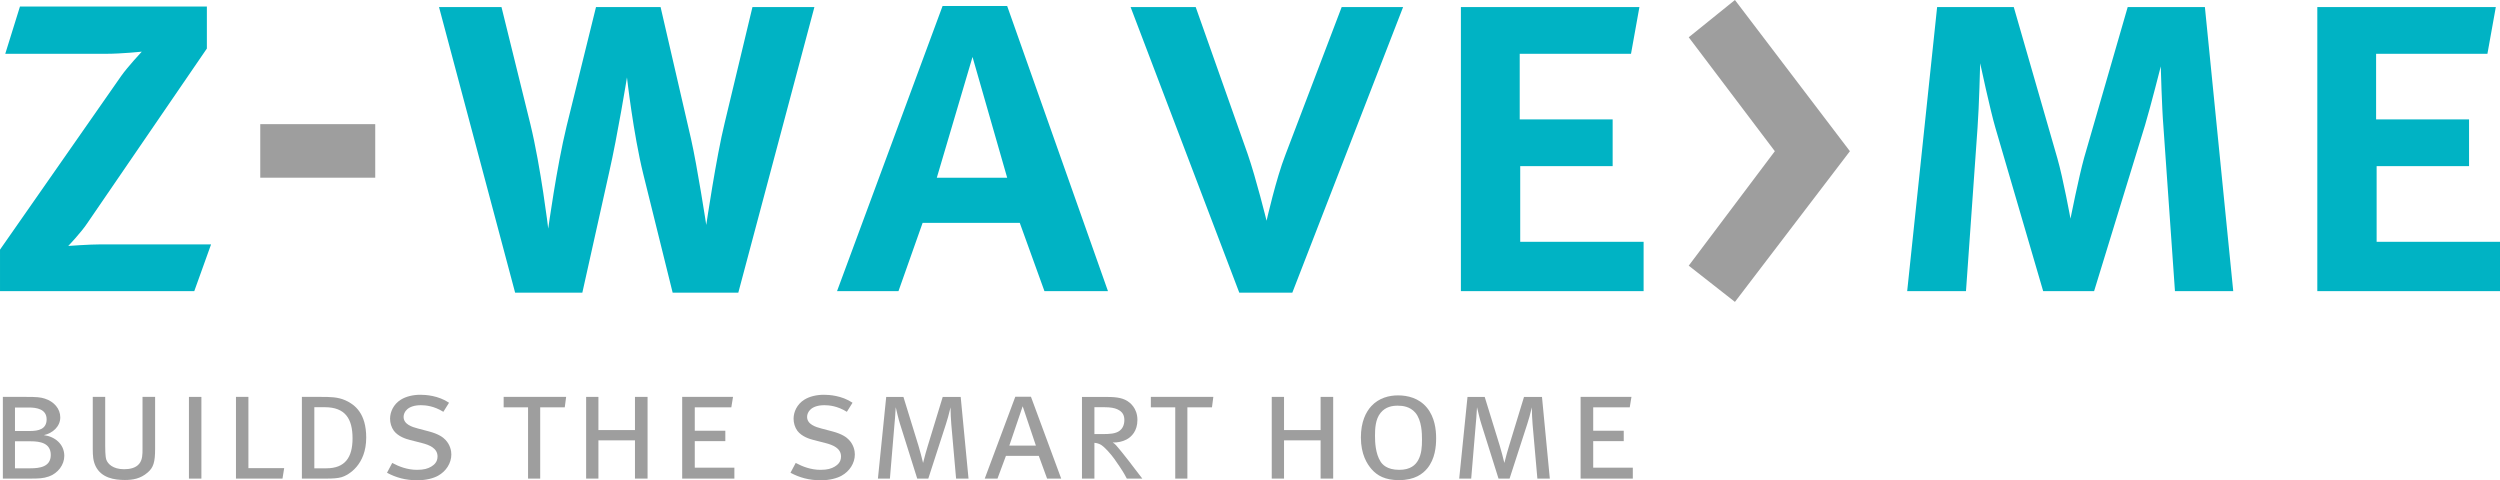 <?xml version="1.0" encoding="UTF-8" standalone="no"?>
<!-- Created with Inkscape (http://www.inkscape.org/) -->

<svg
   xmlns:dc="http://purl.org/dc/elements/1.1/"
   xmlns:cc="http://creativecommons.org/ns#"
   xmlns:rdf="http://www.w3.org/1999/02/22-rdf-syntax-ns#"
   xmlns:svg="http://www.w3.org/2000/svg"
   xmlns="http://www.w3.org/2000/svg"
   xmlns:sodipodi="http://sodipodi.sourceforge.net/DTD/sodipodi-0.dtd"
   xmlns:inkscape="http://www.inkscape.org/namespaces/inkscape"
   id="svg2"
   version="1.1"
   inkscape:version="0.48.4 r9939"
   width="279.153"
   height="53.629"
   xml:space="preserve"
   sodipodi:docname="z-wave_big_logo.svg"><defs
     id="defs6"><clipPath
       clipPathUnits="userSpaceOnUse"
       id="clipPath16"><path
         d="m 0,595.275 841.89,0 L 841.89,0 0,0 0,595.275 z"
         id="path18"
         inkscape:connector-curvature="0" /></clipPath></defs><sodipodi:namedview
     pagecolor="#ffffff"
     bordercolor="#666666"
     borderopacity="1"
     objecttolerance="10"
     gridtolerance="10"
     guidetolerance="10"
     inkscape:pageopacity="0"
     inkscape:pageshadow="2"
     inkscape:window-width="640"
     inkscape:window-height="480"
     id="namedview4"
     showgrid="false"
     inkscape:zoom="0.31716434"
     inkscape:cx="100.39815"
     inkscape:cy="-21.58875"
     inkscape:window-x="0"
     inkscape:window-y="24"
     inkscape:window-maximized="0"
     inkscape:current-layer="g10"
     fit-margin-top="0"
     fit-margin-left="0"
     fit-margin-right="0"
     fit-margin-bottom="0" /><g
     id="g10"
     inkscape:groupmode="layer"
     inkscape:label="z-wave_big_logo"
     transform="matrix(1.25,0,0,-1.25,-425.783,447.265)"><g
       id="g12"><g
         id="g14"
         clip-path="url(#clipPath16)"><g
           id="g20"
           transform="translate(343.365,318.392)"><path
             d="m 0,0 -1.4,0 0,-2.413 1.373,0 c 0.822,0 1.824,0.123 1.824,1.192 C 1.797,-0.151 0.836,0 0,0 m -0.164,3.018 -1.236,0 0,-2.098 1.358,0 c 0.741,0 1.468,0.164 1.468,1.041 0,0.908 -0.877,1.057 -1.59,1.057 M 1.632,-3.141 C 1.111,-3.319 0.754,-3.332 -0.082,-3.332 l -2.401,0 0,7.298 2.03,0 C 0.563,3.966 0.865,3.938 1.262,3.813 2.085,3.553 2.646,2.907 2.646,2.141 2.646,1.305 1.948,0.715 1.181,0.55 2.154,0.427 3.005,-0.246 3.005,-1.303 c 0,-0.796 -0.564,-1.551 -1.373,-1.838"
             style="fill:#9e9e9e;fill-opacity:1;fill-rule:nonzero;stroke:none"
             id="path22"
             inkscape:connector-curvature="0" /></g><g
           id="g24"
           transform="translate(354.482,317.72)"><path
             d="m 0,0 c 0,-1.193 -0.15,-1.673 -0.659,-2.111 -0.646,-0.563 -1.331,-0.673 -2.043,-0.673 -0.907,0 -2.099,0.165 -2.62,1.248 -0.219,0.467 -0.247,0.919 -0.247,1.536 l 0,4.638 1.111,0 0,-4.378 c 0,-0.176 0,-0.932 0.096,-1.22 0.123,-0.369 0.576,-0.863 1.591,-0.863 0.48,0 1.042,0.095 1.357,0.494 0.289,0.355 0.289,0.85 0.289,1.302 l 0,4.665 L 0,4.638 0,0 z"
             style="fill:#9e9e9e;fill-opacity:1;fill-rule:nonzero;stroke:none"
             id="path26"
             inkscape:connector-curvature="0" /></g><path
           d="m 357.504,322.357 1.113,0 0,-7.298 -1.113,0 0,7.298 z"
           style="fill:#9e9e9e;fill-opacity:1;fill-rule:nonzero;stroke:none"
           id="path28"
           inkscape:connector-curvature="0" /><g
           id="g30"
           transform="translate(365.861,315.06)"><path
             d="m 0,0 -4.156,0 0,7.298 1.111,0 0,-6.365 3.195,0 L 0,0 z"
             style="fill:#9e9e9e;fill-opacity:1;fill-rule:nonzero;stroke:none"
             id="path32"
             inkscape:connector-curvature="0" /></g><g
           id="g34"
           transform="translate(369.638,321.437)"><path
             d="m 0,0 -0.933,0 0,-5.458 1.071,0 c 1.687,0 2.343,0.987 2.343,2.675 C 2.481,-1.042 1.838,0 0,0 M 1.495,-6.253 C 1.165,-6.35 0.7,-6.377 0.164,-6.377 l -2.208,0 0,7.298 1.647,0 c 0.863,0 1.562,0 2.261,-0.317 0.838,-0.384 1.838,-1.166 1.838,-3.319 0,-2.429 -1.563,-3.347 -2.207,-3.538"
             style="fill:#9e9e9e;fill-opacity:1;fill-rule:nonzero;stroke:none"
             id="path36"
             inkscape:connector-curvature="0" /></g><g
           id="g38"
           transform="translate(378.956,319.271)"><path
             d="m 0,0 c 0.864,-0.233 1.247,-0.521 1.468,-0.755 0.425,-0.454 0.52,-0.974 0.52,-1.303 0,-0.782 -0.48,-1.507 -1.178,-1.892 -0.413,-0.234 -1.084,-0.412 -1.868,-0.412 -1.054,0 -1.906,0.246 -2.701,0.672 l 0.467,0.878 c 0.604,-0.329 1.371,-0.617 2.209,-0.617 0.629,0 0.973,0.11 1.275,0.288 0.246,0.151 0.563,0.397 0.563,0.905 0,0.727 -0.699,1.027 -1.413,1.206 l -1.071,0.275 c -0.315,0.081 -1.015,0.288 -1.413,0.809 -0.232,0.316 -0.343,0.715 -0.343,1.084 0,0.604 0.303,1.289 0.961,1.7 0.466,0.29 1.097,0.439 1.742,0.439 0.48,0 1.604,-0.067 2.564,-0.713 L 1.275,1.754 c -0.837,0.523 -1.59,0.591 -2.003,0.591 -1.193,0 -1.549,-0.616 -1.549,-1.042 0,-0.672 0.767,-0.906 1.289,-1.043 L 0,0 z"
             style="fill:#9e9e9e;fill-opacity:1;fill-rule:nonzero;stroke:none"
             id="path40"
             inkscape:connector-curvature="0" /></g><g
           id="g42"
           transform="translate(391.076,321.424)"><path
             d="m 0,0 -2.195,0 0,-6.364 -1.084,0 0,6.364 -2.18,0 0,0.934 5.582,0 L 0,0 z"
             style="fill:#9e9e9e;fill-opacity:1;fill-rule:nonzero;stroke:none"
             id="path44"
             inkscape:connector-curvature="0" /></g><g
           id="g46"
           transform="translate(397.348,315.06)"><path
             d="m 0,0 0,3.416 -3.265,0 0,-3.416 -1.097,0 0,7.298 1.097,0 0,-2.964 3.265,0 0,2.964 1.125,0 L 1.125,0 0,0 z"
             style="fill:#9e9e9e;fill-opacity:1;fill-rule:nonzero;stroke:none"
             id="path48"
             inkscape:connector-curvature="0" /></g><g
           id="g50"
           transform="translate(401.565,315.06)"><path
             d="m 0,0 0,7.298 4.541,0 -0.152,-0.934 -3.264,0 0,-2.087 2.729,0 0,-0.929 -2.729,0 0,-2.374 3.538,0 L 4.663,0 0,0 z"
             style="fill:#9e9e9e;fill-opacity:1;fill-rule:nonzero;stroke:none"
             id="path52"
             inkscape:connector-curvature="0" /></g><g
           id="g54"
           transform="translate(415,319.271)"><path
             d="m 0,0 c 0.864,-0.233 1.248,-0.521 1.468,-0.755 0.425,-0.454 0.52,-0.974 0.52,-1.303 0,-0.782 -0.48,-1.507 -1.179,-1.892 -0.411,-0.234 -1.082,-0.412 -1.866,-0.412 -1.054,0 -1.906,0.246 -2.703,0.672 l 0.467,0.878 c 0.604,-0.329 1.371,-0.617 2.209,-0.617 0.631,0 0.974,0.11 1.276,0.288 0.246,0.151 0.562,0.397 0.562,0.905 0,0.727 -0.699,1.027 -1.412,1.206 l -1.071,0.275 c -0.314,0.081 -1.015,0.288 -1.414,0.809 -0.231,0.316 -0.341,0.715 -0.341,1.084 0,0.604 0.302,1.289 0.96,1.7 0.465,0.29 1.098,0.439 1.741,0.439 0.48,0 1.605,-0.067 2.565,-0.713 L 1.275,1.754 c -0.837,0.523 -1.591,0.591 -2.003,0.591 -1.194,0 -1.549,-0.616 -1.549,-1.042 0,-0.672 0.767,-0.906 1.289,-1.043 L 0,0 z"
             style="fill:#9e9e9e;fill-opacity:1;fill-rule:nonzero;stroke:none"
             id="path56"
             inkscape:connector-curvature="0" /></g><g
           id="g58"
           transform="translate(426.444,322.357)"><path
             d="m 0,0 0.699,-7.298 -1.11,0 -0.426,4.828 c -0.041,0.465 -0.069,1.085 -0.069,1.536 -0.151,-0.644 -0.287,-1.111 -0.411,-1.495 l -1.577,-4.869 -0.989,0 -1.536,4.882 c -0.122,0.371 -0.301,1.14 -0.383,1.495 -0.041,-0.863 -0.096,-1.261 -0.111,-1.495 l -0.41,-4.882 -1.071,0 0.741,7.298 1.537,0 1.345,-4.363 c 0.124,-0.411 0.315,-1.123 0.411,-1.535 0.164,0.643 0.3,1.151 0.411,1.495 L -1.605,0 0,0 z"
             style="fill:#9e9e9e;fill-opacity:1;fill-rule:nonzero;stroke:none"
             id="path60"
             inkscape:connector-curvature="0" /></g><g
           id="g62"
           transform="translate(431.981,321.521)"><path
             d="m 0,0 -1.192,-3.512 2.372,0 L 0,0 z m 2.181,-6.461 -0.741,2.029 -2.936,0 -0.754,-2.029 -1.138,0 2.729,7.31 1.399,0 2.701,-7.31 -1.26,0 z"
             style="fill:#9e9e9e;fill-opacity:1;fill-rule:nonzero;stroke:none"
             id="path64"
             inkscape:connector-curvature="0" /></g><g
           id="g66"
           transform="translate(439.144,319.037)"><path
             d="M 0,0 C 0.535,0 1.151,0.013 1.521,0.315 1.729,0.479 1.92,0.781 1.92,1.248 1.92,1.659 1.782,1.987 1.303,2.209 1.041,2.332 0.685,2.399 0.138,2.399 l -0.893,0 L -0.755,0 0,0 z m -0.755,-3.978 -1.111,0 0,7.298 1.961,0 c 0.892,0 1.551,-0.027 2.098,-0.37 0.193,-0.124 0.894,-0.604 0.894,-1.688 0,-1 -0.535,-1.51 -0.962,-1.741 C 1.769,-0.672 1.315,-0.768 0.878,-0.754 1.125,-0.892 1.233,-1.07 1.494,-1.371 1.563,-1.454 1.729,-1.646 2.359,-2.454 2.51,-2.646 2.647,-2.84 2.797,-3.032 c 0.247,-0.316 0.48,-0.63 0.728,-0.946 l -1.385,0 c -0.316,0.604 -0.479,0.824 -0.658,1.097 -0.331,0.48 -0.548,0.837 -1.015,1.345 -0.343,0.371 -0.536,0.521 -0.66,0.59 -0.15,0.082 -0.343,0.149 -0.562,0.164 l 0,-3.196 z"
             style="fill:#9e9e9e;fill-opacity:1;fill-rule:nonzero;stroke:none"
             id="path68"
             inkscape:connector-curvature="0" /></g><g
           id="g70"
           transform="translate(448.89,321.424)"><path
             d="m 0,0 -2.196,0 0,-6.364 -1.084,0 0,6.364 -2.18,0 0,0.934 5.582,0 L 0,0 z"
             style="fill:#9e9e9e;fill-opacity:1;fill-rule:nonzero;stroke:none"
             id="path72"
             inkscape:connector-curvature="0" /></g><g
           id="g74"
           transform="translate(458.594,315.06)"><path
             d="m 0,0 0,3.416 -3.266,0 0,-3.416 -1.098,0 0,7.298 1.098,0 0,-2.964 3.266,0 0,2.964 1.124,0 L 1.124,0 0,0 z"
             style="fill:#9e9e9e;fill-opacity:1;fill-rule:nonzero;stroke:none"
             id="path76"
             inkscape:connector-curvature="0" /></g><g
           id="g78"
           transform="translate(467.048,320.957)"><path
             d="m 0,0 c -0.479,0.548 -1.126,0.616 -1.577,0.616 -0.467,0 -1.069,-0.095 -1.509,-0.63 -0.481,-0.575 -0.508,-1.44 -0.508,-2.072 0,-0.575 0.042,-1.576 0.493,-2.288 0.151,-0.235 0.549,-0.741 1.674,-0.741 1.002,0 1.454,0.438 1.689,0.863 0.3,0.55 0.342,1.167 0.342,1.823 C 0.604,-1.865 0.591,-0.687 0,0 m 1.07,-4.993 c -0.384,-0.465 -1.096,-1.042 -2.523,-1.042 -1.249,0 -1.948,0.412 -2.443,0.974 -0.396,0.452 -0.959,1.317 -0.959,2.838 0,1.4 0.451,2.279 0.932,2.8 0.686,0.74 1.591,0.959 2.387,0.959 0.85,0 1.866,-0.232 2.579,-1.097 0.698,-0.85 0.823,-1.947 0.823,-2.729 0,-0.755 -0.096,-1.853 -0.796,-2.703"
             style="fill:#9e9e9e;fill-opacity:1;fill-rule:nonzero;stroke:none"
             id="path80"
             inkscape:connector-curvature="0" /></g><g
           id="g82"
           transform="translate(478.37,322.357)"><path
             d="m 0,0 0.7,-7.298 -1.111,0 -0.426,4.828 c -0.041,0.465 -0.068,1.085 -0.068,1.536 -0.152,-0.644 -0.288,-1.111 -0.412,-1.495 l -1.578,-4.869 -0.987,0 -1.536,4.882 c -0.123,0.371 -0.303,1.14 -0.385,1.495 -0.041,-0.863 -0.096,-1.261 -0.11,-1.495 l -0.41,-4.882 -1.071,0 0.741,7.298 1.536,0 1.345,-4.363 c 0.124,-0.411 0.316,-1.123 0.411,-1.535 0.165,0.643 0.302,1.151 0.412,1.495 L -1.605,0 0,0 z"
             style="fill:#9e9e9e;fill-opacity:1;fill-rule:nonzero;stroke:none"
             id="path84"
             inkscape:connector-curvature="0" /></g><g
           id="g86"
           transform="translate(481.82,315.06)"><path
             d="m 0,0 0,7.298 4.542,0 -0.152,-0.934 -3.264,0 0,-2.087 2.728,0 0,-0.929 -2.728,0 0,-2.374 3.538,0 L 4.664,0 0,0 z"
             style="fill:#9e9e9e;fill-opacity:1;fill-rule:nonzero;stroke:none"
             id="path88"
             inkscape:connector-curvature="0" /></g><path
           d="m 363.875,346.722 10.271,0 0,-4.784 -10.271,0 0,4.784 z"
           style="fill:#9e9e9e;fill-opacity:1;fill-rule:nonzero;stroke:none"
           id="path90"
           inkscape:connector-curvature="0" /><g
           id="g92"
           transform="translate(357.981,331.807)"><path
             d="m 0,0 -17.354,0 0,3.705 10.834,15.524 c 0.562,0.797 1.829,2.159 1.829,2.159 0,0 -1.829,-0.189 -3.189,-0.189 l -9.005,0 1.313,4.222 16.697,0 0,-3.751 L -9.568,6.052 c -0.563,-0.846 -1.69,-2.017 -1.69,-2.017 0,0 1.877,0.14 2.908,0.14 l 9.85,0 L 0,0 z"
             style="fill:#00b3c4;fill-opacity:1;fill-rule:nonzero;stroke:none"
             id="path94"
             inkscape:connector-curvature="0" /></g><g
           id="g96"
           transform="translate(406.578,331.668)"><path
             d="M 0,0 -5.864,0 -8.49,10.599 c -0.891,3.611 -1.455,8.63 -1.455,8.63 0,0 -0.843,-5.207 -1.594,-8.491 L -13.932,0 l -6.004,0 -6.799,25.514 5.581,0 2.58,-10.46 c 0.937,-3.846 1.595,-9.333 1.595,-9.333 0,0 0.75,5.487 1.64,9.146 l 2.628,10.647 5.769,0 2.719,-11.774 c 0.563,-2.486 1.361,-7.691 1.361,-7.691 0,0 0.891,6.05 1.641,9.098 l 2.486,10.367 5.534,0 L 0,0 z"
             style="fill:#00b3c4;fill-opacity:1;fill-rule:nonzero;stroke:none"
             id="path98"
             inkscape:connector-curvature="0" /></g><g
           id="g100"
           transform="translate(427.501,352.726)"><path
             d="m 0,0 -3.19,-10.788 6.285,0 L 0,0 z m 6.424,-20.919 -2.204,6.098 -8.678,0 -2.156,-6.098 -5.488,0 9.427,25.469 5.77,0 9.004,-25.469 -5.675,0 z"
             style="fill:#00b3c4;fill-opacity:1;fill-rule:nonzero;stroke:none"
             id="path102"
             inkscape:connector-curvature="0" /></g><g
           id="g104"
           transform="translate(456.068,331.668)"><path
             d="m 0,0 -4.738,0 -9.709,25.514 5.816,0 4.644,-13.133 C -3.238,10.224 -2.3,6.424 -2.3,6.424 c 0,0 0.845,3.753 1.69,5.91 l 5.019,13.18 5.487,0 L 0,0 z"
             style="fill:#00b3c4;fill-opacity:1;fill-rule:nonzero;stroke:none"
             id="path106"
             inkscape:connector-curvature="0" /></g><g
           id="g108"
           transform="translate(471.127,331.807)"><path
             d="m 0,0 0,25.375 15.947,0 -0.751,-4.176 -9.942,0 0,-5.861 8.302,0 0,-4.175 -8.257,0 0,-6.755 11.022,0 L 16.321,0 0,0 z"
             style="fill:#00b3c4;fill-opacity:1;fill-rule:nonzero;stroke:none"
             id="path110"
             inkscape:connector-curvature="0" /></g><g
           id="g112"
           transform="translate(534.913,331.807)"><path
             d="m 0,0 -1.03,14.681 c -0.143,1.734 -0.237,5.393 -0.237,5.393 0,0 -0.89,-3.517 -1.407,-5.253 L -7.222,0 l -4.551,0 -4.266,14.586 c -0.47,1.596 -1.361,5.769 -1.361,5.769 0,0 -0.094,-3.892 -0.236,-5.769 L -18.667,0 l -5.253,0 2.675,25.375 6.846,0 3.894,-13.509 c 0.515,-1.781 1.172,-5.392 1.172,-5.392 0,0 0.75,3.751 1.22,5.44 l 3.892,13.461 6.895,0 L 5.206,0 0,0 z"
             style="fill:#00b3c4;fill-opacity:1;fill-rule:nonzero;stroke:none"
             id="path114"
             inkscape:connector-curvature="0" /></g><g
           id="g116"
           transform="translate(547.629,331.807)"><path
             d="m 0,0 0,25.375 15.946,0 -0.75,-4.176 -9.944,0 0,-5.861 8.303,0 0,-4.175 -8.256,0 0,-6.755 11.021,0 L 16.32,0 0,0 z"
             style="fill:#00b3c4;fill-opacity:1;fill-rule:nonzero;stroke:none"
             id="path118"
             inkscape:connector-curvature="0" /></g><g
           id="g120"
           transform="translate(495.606,330.844)"><path
             d="M 0,0 -4.127,3.236 3.565,13.461 -4.127,23.638 0,26.968 10.271,13.461 0,0 z"
             style="fill:#9e9e9e;fill-opacity:1;fill-rule:nonzero;stroke:none"
             id="path122"
             inkscape:connector-curvature="0" /></g></g></g></g></svg>